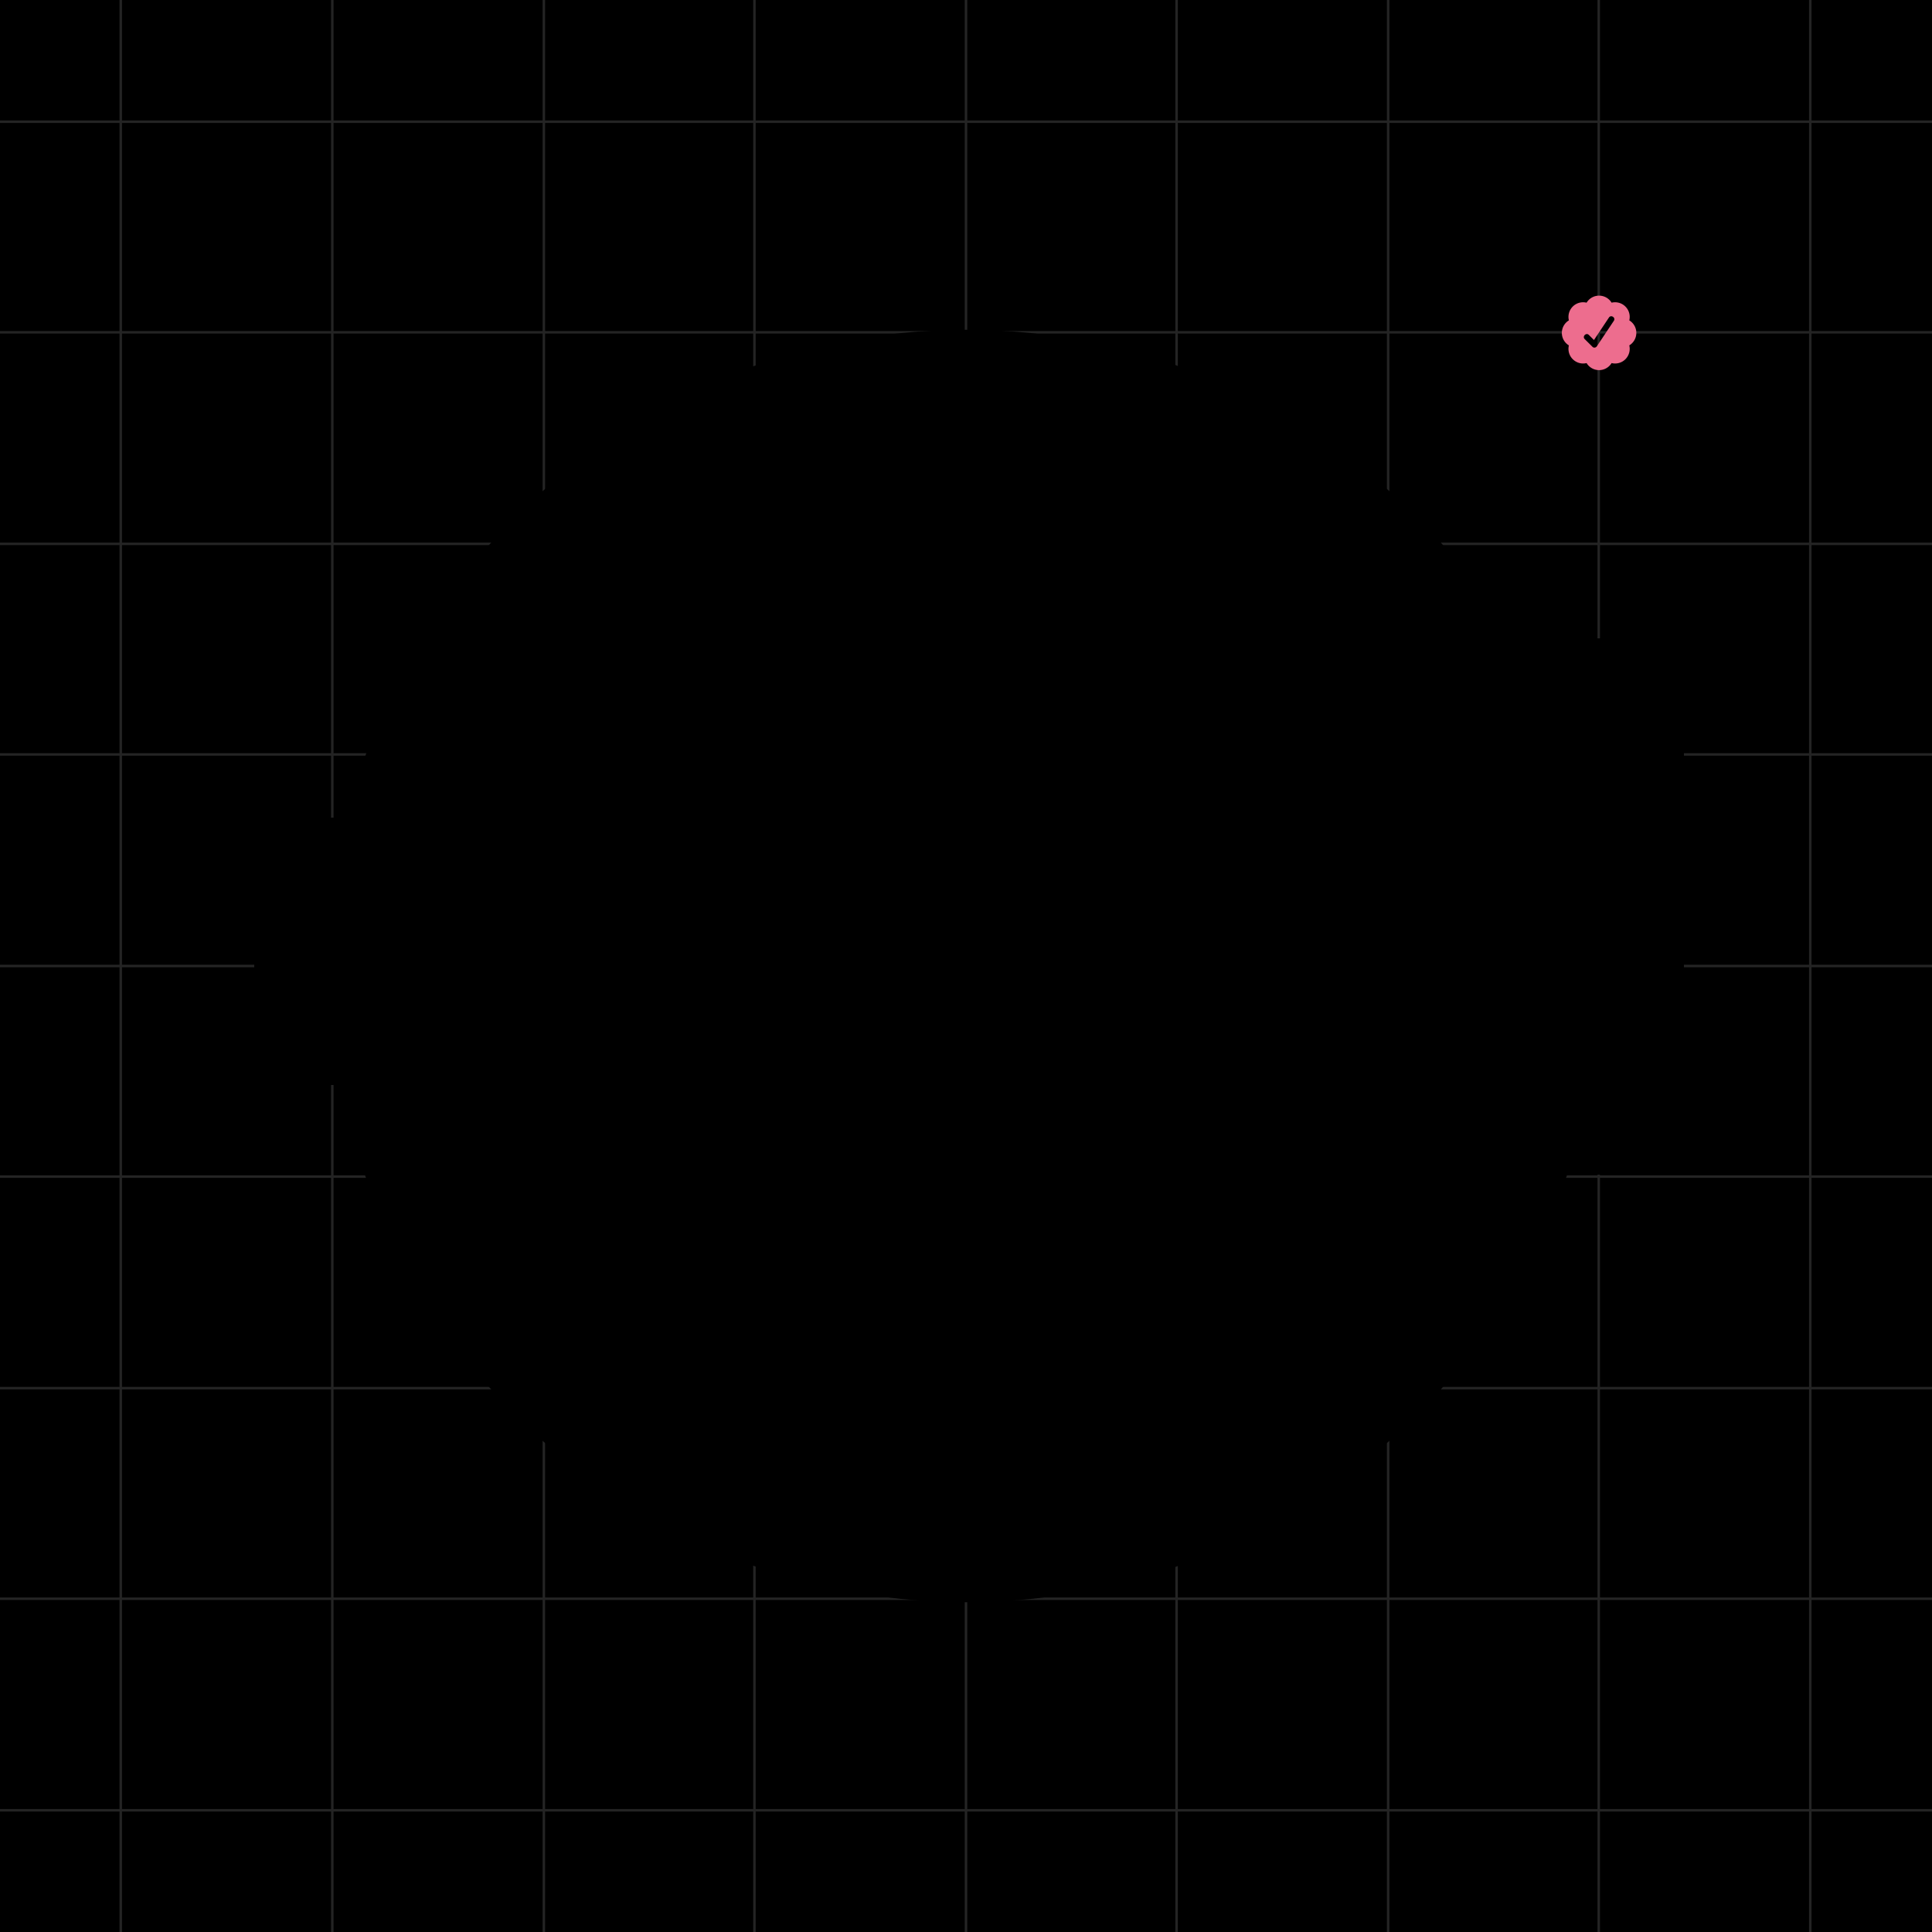 <svg xmlns="http://www.w3.org/2000/svg" viewBox="0 0 320 320" width="2000" height="2000" shape-rendering="geometricPrecision"><path fill="#000" d="M0 0h320v320H0z"/>  <path stroke="#CACACA" stroke-opacity=".18" stroke-width=".411" d="M160 0v320M229.92 0v320M264.8 0v320M90.08 0v320M55.04 0v320M20 0v320M299.84 0v320M194.88 0v320M124.96 0v320M320 160H0m320-35.04H0m320 104.96H0m320 34.88H0M320 90.08H0m320-35.04H0m320-34.88H0m320 279.68H0m320-104.96H0"/>  <path fill="#ED6D8E" fill-rule="evenodd" d="M266.931 50.132a2.424 2.424 0 0 0-2.072-1.163c-.877 0-1.646.465-2.071 1.163a2.433 2.433 0 0 0-2.29.642 2.428 2.428 0 0 0-.641 2.29 2.425 2.425 0 0 0-.001 4.144c-.098.404-.091.827.021 1.228a2.436 2.436 0 0 0 1.681 1.68c.401.114.824.121 1.229.022a2.422 2.422 0 0 0 2.999.98 2.43 2.43 0 0 0 1.145-.98 2.42 2.42 0 0 0 2.29-.641 2.428 2.428 0 0 0 .641-2.29 2.424 2.424 0 0 0 0-4.144 2.435 2.435 0 0 0-.021-1.228 2.435 2.435 0 0 0-1.681-1.681c-.4-.112-.823-.12-1.228-.022h-.001Zm-2.44 7.223 2.813-4.22c.349-.522-.463-1.064-.812-.542l-2.482 3.726-.846-.843c-.442-.445-1.132.244-.688.688l1.338 1.326a.483.483 0 0 0 .677-.136Z"/><path fill="#000000" d="M265.378 160c0-58.198-47.178-105.376-105.376-105.376-58.197 0-105.376 47.178-105.376 105.376 0 58.198 47.179 105.376 105.376 105.376 58.198 0 105.376-47.178 105.376-105.376Z"/><g shape-rendering="crispEdges"  fill="hsl(118, 74%, 52%)"><path fill="hsl(118, 74%, 52%)" d="M56.9 150.159H42.1v14.8h14.8v-14.8Zm0 14.8H42.1v14.8h14.8v-14.8Zm29.74-29.46-44.54-.14v14.8l44.54.14v-14.8Zm103.76-.14h-15.36v14.8h15.36v-14.8Z" /><rect width="29.6" height="29.6" x="86.56" y="105.76" fill="hsl(97, 70%, 85%)" /><rect width="29.6" height="29.6" x="86.56" y="135.359" fill="hsl(100, 71%, 73%)" /><rect width="29.6" height="29.6" x="86.56" y="164.959" fill="hsl(118, 74%, 52%)" /><rect width="29.6" height="29.6" x="116" y="105.76" fill="hsl(124, 81%, 34%)" /><rect width="29.6" height="29.6" x="116" y="135.359" fill="hsl(97, 70%, 85%)" /><rect width="29.6" height="29.6" x="116" y="164.959" fill="hsl(100, 71%, 73%)" /><rect width="29.6" height="29.6" x="145.44" y="105.76" fill="hsl(118, 74%, 52%)" /><rect width="29.6" height="29.6" x="145.44" y="135.359" fill="hsl(124, 81%, 34%)" /><rect width="29.6" height="29.6" x="145.44" y="164.959" fill="hsl(97, 70%, 85%)" /><rect width="29.6" height="29.6" x="190.4" y="105.76" fill="hsl(100, 71%, 73%)" /><rect width="29.6" height="29.6" x="190.4" y="135.359" fill="hsl(118, 74%, 52%)" /><rect width="29.6" height="29.6" x="190.4" y="164.959" fill="hsl(124, 81%, 34%)" /><rect width="29.6" height="29.6" x="219.84" y="105.76" fill="hsl(97, 70%, 85%)" /><rect width="29.6" height="29.6" x="219.84" y="135.359" fill="hsl(100, 71%, 73%)" /><rect width="29.6" height="29.6" x="219.84" y="164.959" fill="hsl(118, 74%, 52%)" /><rect width="29.6" height="29.6" x="249.28" y="105.76" fill="hsl(124, 81%, 34%)" /><rect width="29.6" height="29.6" x="249.28" y="135.359" fill="hsl(97, 70%, 85%)" /><rect width="29.6" height="29.6" x="249.28" y="164.959" fill="hsl(100, 71%, 73%)" /></g></svg>